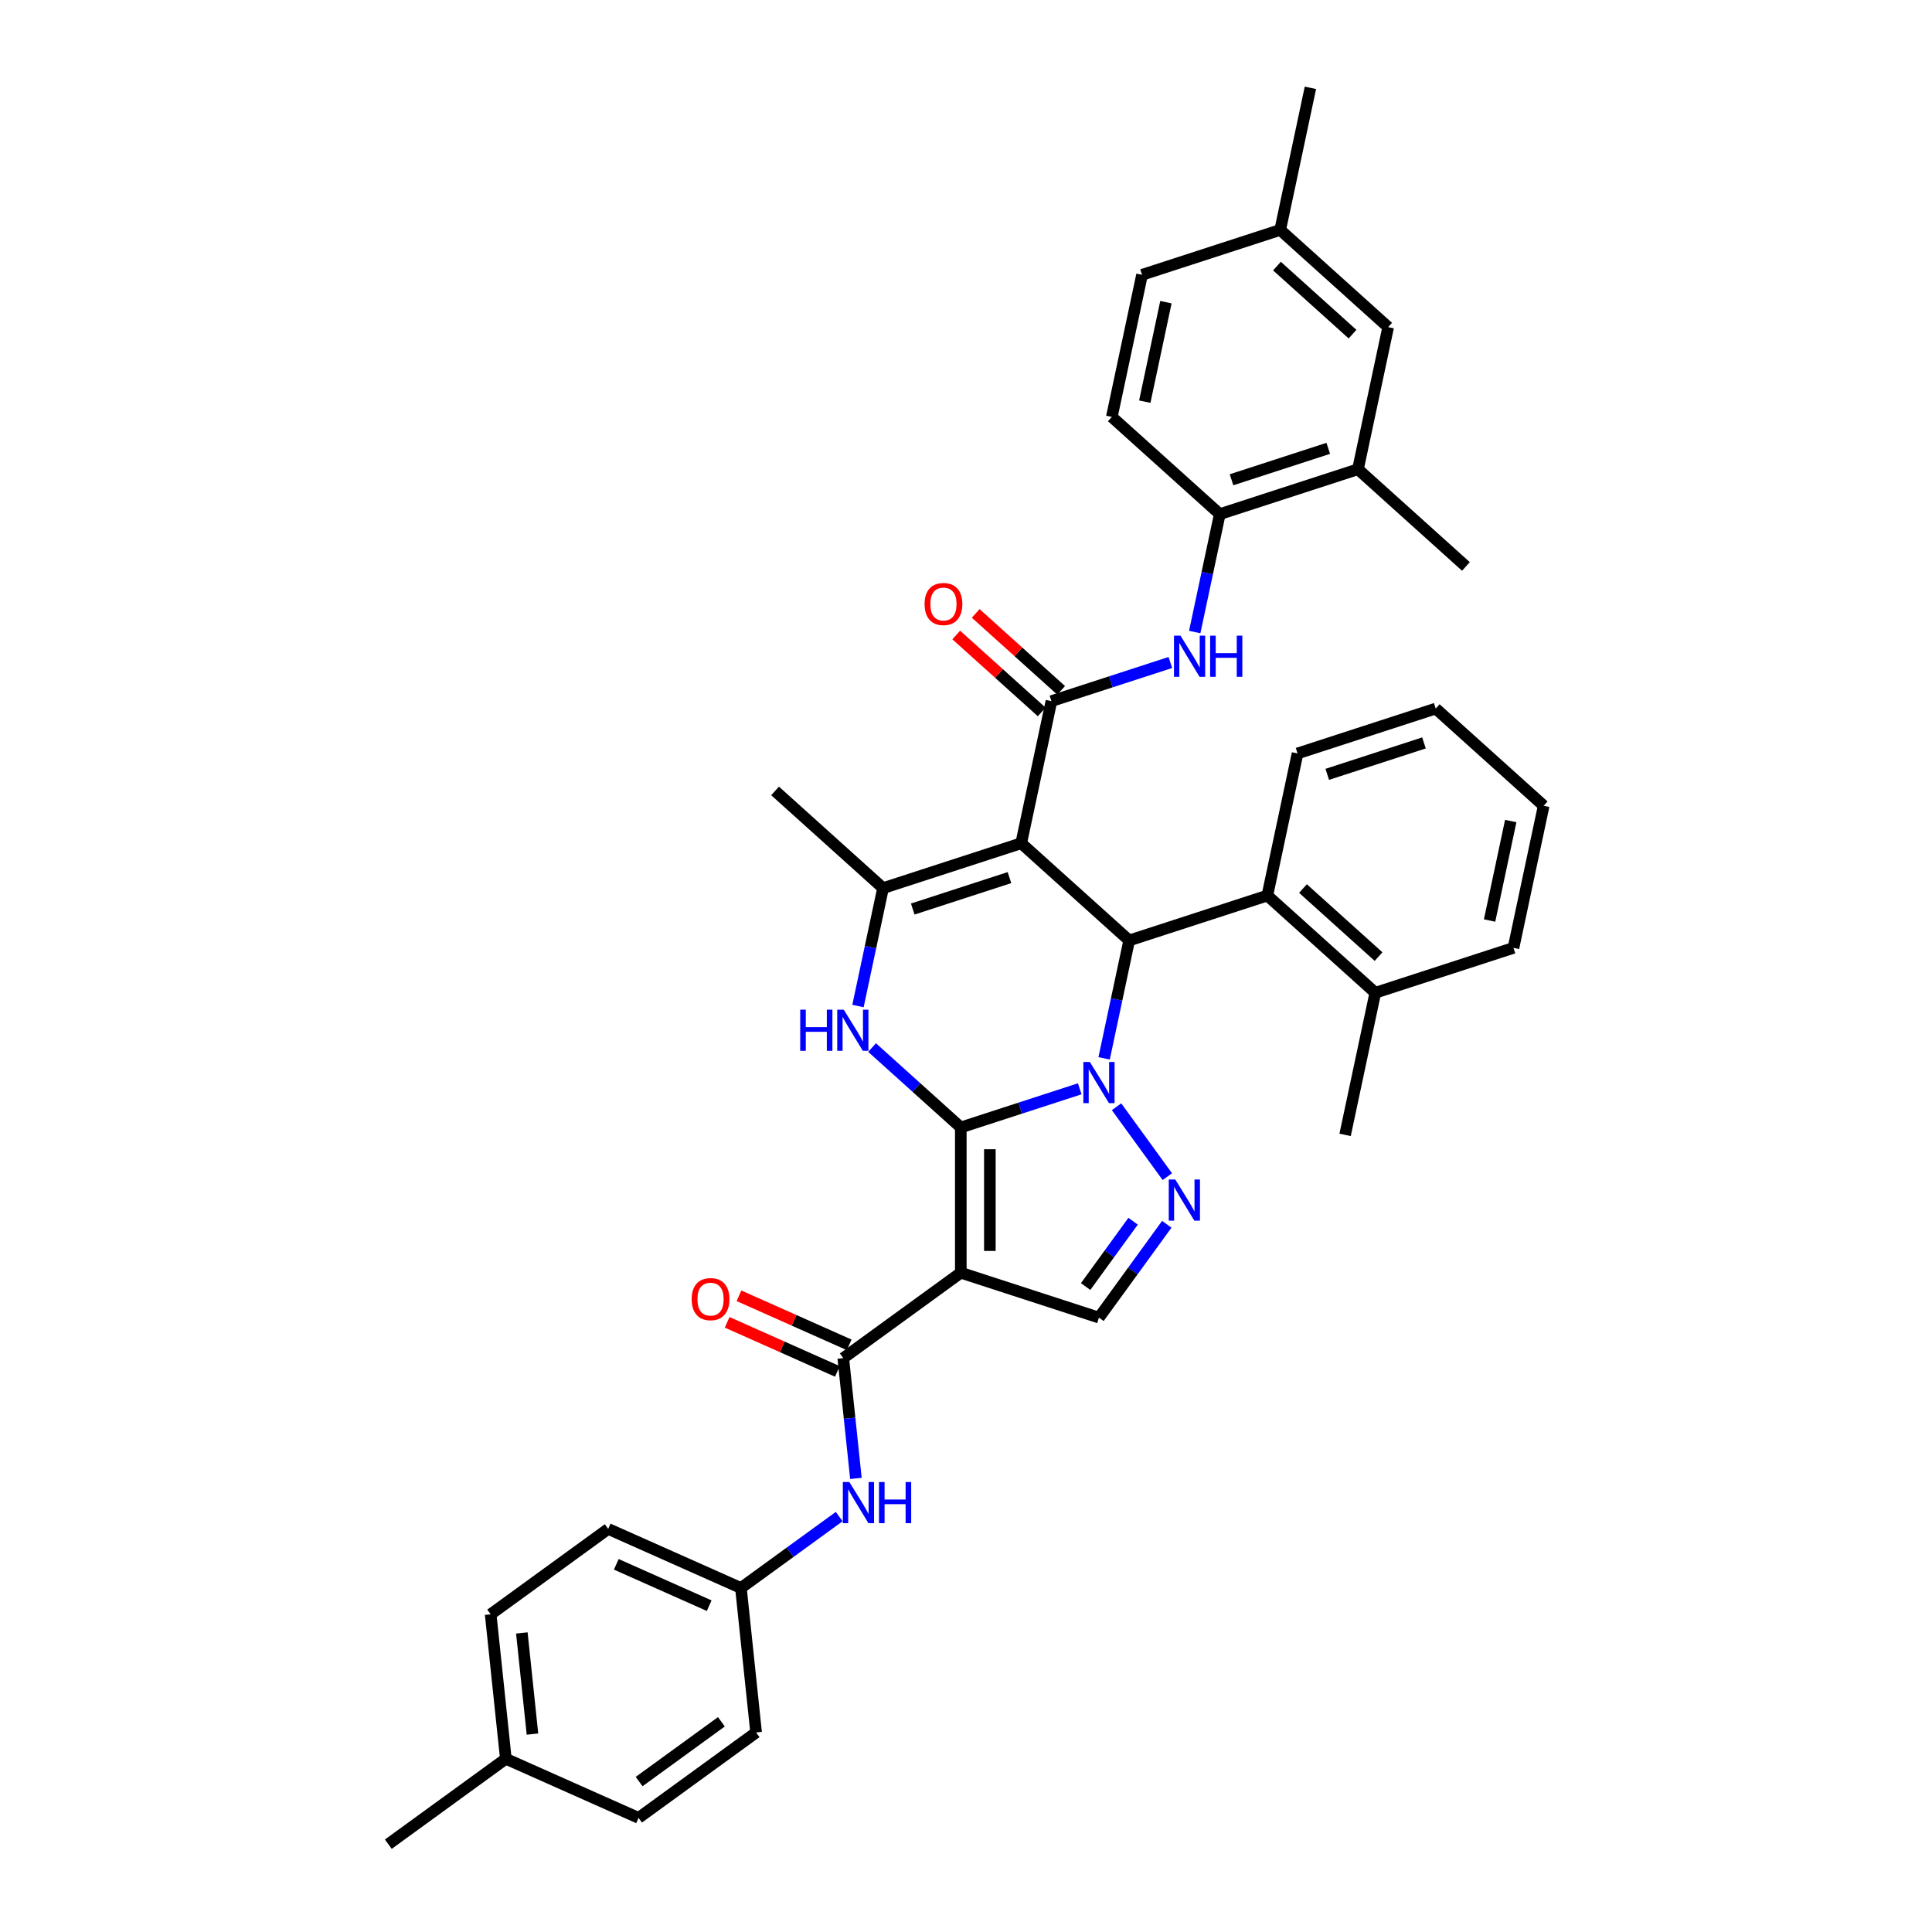 <?xml version='1.0' encoding='iso-8859-1'?>
<svg version='1.1' baseProfile='full'
              xmlns='http://www.w3.org/2000/svg'
                      xmlns:rdkit='http://www.rdkit.org/xml'
                      xmlns:xlink='http://www.w3.org/1999/xlink'
                  xml:space='preserve'
width='1000px' height='1000px' viewBox='0 0 1000 1000'>
<!-- END OF HEADER -->
<rect style='opacity:1.0;fill:#FFFFFF;stroke:none' width='1000' height='1000' x='0' y='0'> </rect>
<path class='bond-0' d='M 497.309,583.566 L 528.089,573.565' style='fill:none;fill-rule:evenodd;stroke:#000000;stroke-width:6px;stroke-linecap:butt;stroke-linejoin:miter;stroke-opacity:1' />
<path class='bond-0' d='M 528.089,573.565 L 558.869,563.564' style='fill:none;fill-rule:evenodd;stroke:#0000FF;stroke-width:6px;stroke-linecap:butt;stroke-linejoin:miter;stroke-opacity:1' />
<path class='bond-2' d='M 497.309,583.566 L 497.309,658.763' style='fill:none;fill-rule:evenodd;stroke:#000000;stroke-width:6px;stroke-linecap:butt;stroke-linejoin:miter;stroke-opacity:1' />
<path class='bond-2' d='M 512.348,594.846 L 512.348,647.483' style='fill:none;fill-rule:evenodd;stroke:#000000;stroke-width:6px;stroke-linecap:butt;stroke-linejoin:miter;stroke-opacity:1' />
<path class='bond-3' d='M 497.309,583.566 L 474.346,562.89' style='fill:none;fill-rule:evenodd;stroke:#000000;stroke-width:6px;stroke-linecap:butt;stroke-linejoin:miter;stroke-opacity:1' />
<path class='bond-3' d='M 474.346,562.89 L 451.383,542.214' style='fill:none;fill-rule:evenodd;stroke:#0000FF;stroke-width:6px;stroke-linecap:butt;stroke-linejoin:miter;stroke-opacity:1' />
<path class='bond-4' d='M 571.488,547.801 L 577.974,517.289' style='fill:none;fill-rule:evenodd;stroke:#0000FF;stroke-width:6px;stroke-linecap:butt;stroke-linejoin:miter;stroke-opacity:1' />
<path class='bond-4' d='M 577.974,517.289 L 584.459,486.776' style='fill:none;fill-rule:evenodd;stroke:#000000;stroke-width:6px;stroke-linecap:butt;stroke-linejoin:miter;stroke-opacity:1' />
<path class='bond-5' d='M 577.927,572.857 L 604.204,609.024' style='fill:none;fill-rule:evenodd;stroke:#0000FF;stroke-width:6px;stroke-linecap:butt;stroke-linejoin:miter;stroke-opacity:1' />
<path class='bond-1' d='M 528.577,436.459 L 457.061,459.696' style='fill:none;fill-rule:evenodd;stroke:#000000;stroke-width:6px;stroke-linecap:butt;stroke-linejoin:miter;stroke-opacity:1' />
<path class='bond-1' d='M 522.497,454.248 L 472.436,470.514' style='fill:none;fill-rule:evenodd;stroke:#000000;stroke-width:6px;stroke-linecap:butt;stroke-linejoin:miter;stroke-opacity:1' />
<path class='bond-7' d='M 528.577,436.459 L 544.212,362.906' style='fill:none;fill-rule:evenodd;stroke:#000000;stroke-width:6px;stroke-linecap:butt;stroke-linejoin:miter;stroke-opacity:1' />
<path class='bond-38' d='M 528.577,436.459 L 584.459,486.776' style='fill:none;fill-rule:evenodd;stroke:#000000;stroke-width:6px;stroke-linecap:butt;stroke-linejoin:miter;stroke-opacity:1' />
<path class='bond-8' d='M 497.309,658.763 L 436.473,702.962' style='fill:none;fill-rule:evenodd;stroke:#000000;stroke-width:6px;stroke-linecap:butt;stroke-linejoin:miter;stroke-opacity:1' />
<path class='bond-9' d='M 497.309,658.763 L 568.825,682' style='fill:none;fill-rule:evenodd;stroke:#000000;stroke-width:6px;stroke-linecap:butt;stroke-linejoin:miter;stroke-opacity:1' />
<path class='bond-6' d='M 444.089,520.722 L 450.575,490.209' style='fill:none;fill-rule:evenodd;stroke:#0000FF;stroke-width:6px;stroke-linecap:butt;stroke-linejoin:miter;stroke-opacity:1' />
<path class='bond-6' d='M 450.575,490.209 L 457.061,459.696' style='fill:none;fill-rule:evenodd;stroke:#000000;stroke-width:6px;stroke-linecap:butt;stroke-linejoin:miter;stroke-opacity:1' />
<path class='bond-11' d='M 584.459,486.776 L 655.976,463.539' style='fill:none;fill-rule:evenodd;stroke:#000000;stroke-width:6px;stroke-linecap:butt;stroke-linejoin:miter;stroke-opacity:1' />
<path class='bond-37' d='M 603.923,633.692 L 586.374,657.846' style='fill:none;fill-rule:evenodd;stroke:#0000FF;stroke-width:6px;stroke-linecap:butt;stroke-linejoin:miter;stroke-opacity:1' />
<path class='bond-37' d='M 586.374,657.846 L 568.825,682' style='fill:none;fill-rule:evenodd;stroke:#000000;stroke-width:6px;stroke-linecap:butt;stroke-linejoin:miter;stroke-opacity:1' />
<path class='bond-37' d='M 586.491,632.099 L 574.207,649.006' style='fill:none;fill-rule:evenodd;stroke:#0000FF;stroke-width:6px;stroke-linecap:butt;stroke-linejoin:miter;stroke-opacity:1' />
<path class='bond-37' d='M 574.207,649.006 L 561.923,665.914' style='fill:none;fill-rule:evenodd;stroke:#000000;stroke-width:6px;stroke-linecap:butt;stroke-linejoin:miter;stroke-opacity:1' />
<path class='bond-22' d='M 457.061,459.696 L 401.179,409.38' style='fill:none;fill-rule:evenodd;stroke:#000000;stroke-width:6px;stroke-linecap:butt;stroke-linejoin:miter;stroke-opacity:1' />
<path class='bond-10' d='M 544.212,362.906 L 574.992,352.905' style='fill:none;fill-rule:evenodd;stroke:#000000;stroke-width:6px;stroke-linecap:butt;stroke-linejoin:miter;stroke-opacity:1' />
<path class='bond-10' d='M 574.992,352.905 L 605.772,342.904' style='fill:none;fill-rule:evenodd;stroke:#0000FF;stroke-width:6px;stroke-linecap:butt;stroke-linejoin:miter;stroke-opacity:1' />
<path class='bond-15' d='M 549.243,357.317 L 527.13,337.407' style='fill:none;fill-rule:evenodd;stroke:#000000;stroke-width:6px;stroke-linecap:butt;stroke-linejoin:miter;stroke-opacity:1' />
<path class='bond-15' d='M 527.13,337.407 L 505.017,317.496' style='fill:none;fill-rule:evenodd;stroke:#FF0000;stroke-width:6px;stroke-linecap:butt;stroke-linejoin:miter;stroke-opacity:1' />
<path class='bond-15' d='M 539.18,368.494 L 517.067,348.583' style='fill:none;fill-rule:evenodd;stroke:#000000;stroke-width:6px;stroke-linecap:butt;stroke-linejoin:miter;stroke-opacity:1' />
<path class='bond-15' d='M 517.067,348.583 L 494.953,328.672' style='fill:none;fill-rule:evenodd;stroke:#FF0000;stroke-width:6px;stroke-linecap:butt;stroke-linejoin:miter;stroke-opacity:1' />
<path class='bond-12' d='M 436.473,702.962 L 439.745,734.091' style='fill:none;fill-rule:evenodd;stroke:#000000;stroke-width:6px;stroke-linecap:butt;stroke-linejoin:miter;stroke-opacity:1' />
<path class='bond-12' d='M 439.745,734.091 L 443.017,765.22' style='fill:none;fill-rule:evenodd;stroke:#0000FF;stroke-width:6px;stroke-linecap:butt;stroke-linejoin:miter;stroke-opacity:1' />
<path class='bond-16' d='M 439.532,696.093 L 411.012,683.395' style='fill:none;fill-rule:evenodd;stroke:#000000;stroke-width:6px;stroke-linecap:butt;stroke-linejoin:miter;stroke-opacity:1' />
<path class='bond-16' d='M 411.012,683.395 L 382.492,670.697' style='fill:none;fill-rule:evenodd;stroke:#FF0000;stroke-width:6px;stroke-linecap:butt;stroke-linejoin:miter;stroke-opacity:1' />
<path class='bond-16' d='M 433.415,709.832 L 404.895,697.134' style='fill:none;fill-rule:evenodd;stroke:#000000;stroke-width:6px;stroke-linecap:butt;stroke-linejoin:miter;stroke-opacity:1' />
<path class='bond-16' d='M 404.895,697.134 L 376.375,684.436' style='fill:none;fill-rule:evenodd;stroke:#FF0000;stroke-width:6px;stroke-linecap:butt;stroke-linejoin:miter;stroke-opacity:1' />
<path class='bond-13' d='M 618.391,327.141 L 624.876,296.628' style='fill:none;fill-rule:evenodd;stroke:#0000FF;stroke-width:6px;stroke-linecap:butt;stroke-linejoin:miter;stroke-opacity:1' />
<path class='bond-13' d='M 624.876,296.628 L 631.362,266.115' style='fill:none;fill-rule:evenodd;stroke:#000000;stroke-width:6px;stroke-linecap:butt;stroke-linejoin:miter;stroke-opacity:1' />
<path class='bond-18' d='M 655.976,463.539 L 711.858,513.855' style='fill:none;fill-rule:evenodd;stroke:#000000;stroke-width:6px;stroke-linecap:butt;stroke-linejoin:miter;stroke-opacity:1' />
<path class='bond-18' d='M 674.421,459.91 L 713.539,495.131' style='fill:none;fill-rule:evenodd;stroke:#000000;stroke-width:6px;stroke-linecap:butt;stroke-linejoin:miter;stroke-opacity:1' />
<path class='bond-29' d='M 655.976,463.539 L 671.61,389.985' style='fill:none;fill-rule:evenodd;stroke:#000000;stroke-width:6px;stroke-linecap:butt;stroke-linejoin:miter;stroke-opacity:1' />
<path class='bond-20' d='M 434.377,784.981 L 408.938,803.464' style='fill:none;fill-rule:evenodd;stroke:#0000FF;stroke-width:6px;stroke-linecap:butt;stroke-linejoin:miter;stroke-opacity:1' />
<path class='bond-20' d='M 408.938,803.464 L 383.498,821.947' style='fill:none;fill-rule:evenodd;stroke:#000000;stroke-width:6px;stroke-linecap:butt;stroke-linejoin:miter;stroke-opacity:1' />
<path class='bond-14' d='M 631.362,266.115 L 702.878,242.878' style='fill:none;fill-rule:evenodd;stroke:#000000;stroke-width:6px;stroke-linecap:butt;stroke-linejoin:miter;stroke-opacity:1' />
<path class='bond-14' d='M 637.442,248.326 L 687.504,232.06' style='fill:none;fill-rule:evenodd;stroke:#000000;stroke-width:6px;stroke-linecap:butt;stroke-linejoin:miter;stroke-opacity:1' />
<path class='bond-19' d='M 631.362,266.115 L 575.48,215.799' style='fill:none;fill-rule:evenodd;stroke:#000000;stroke-width:6px;stroke-linecap:butt;stroke-linejoin:miter;stroke-opacity:1' />
<path class='bond-17' d='M 702.878,242.878 L 718.513,169.325' style='fill:none;fill-rule:evenodd;stroke:#000000;stroke-width:6px;stroke-linecap:butt;stroke-linejoin:miter;stroke-opacity:1' />
<path class='bond-30' d='M 702.878,242.878 L 758.761,293.194' style='fill:none;fill-rule:evenodd;stroke:#000000;stroke-width:6px;stroke-linecap:butt;stroke-linejoin:miter;stroke-opacity:1' />
<path class='bond-41' d='M 718.513,169.325 L 662.631,119.008' style='fill:none;fill-rule:evenodd;stroke:#000000;stroke-width:6px;stroke-linecap:butt;stroke-linejoin:miter;stroke-opacity:1' />
<path class='bond-41' d='M 700.067,172.953 L 660.95,137.732' style='fill:none;fill-rule:evenodd;stroke:#000000;stroke-width:6px;stroke-linecap:butt;stroke-linejoin:miter;stroke-opacity:1' />
<path class='bond-31' d='M 711.858,513.855 L 696.223,587.409' style='fill:none;fill-rule:evenodd;stroke:#000000;stroke-width:6px;stroke-linecap:butt;stroke-linejoin:miter;stroke-opacity:1' />
<path class='bond-32' d='M 711.858,513.855 L 783.374,490.618' style='fill:none;fill-rule:evenodd;stroke:#000000;stroke-width:6px;stroke-linecap:butt;stroke-linejoin:miter;stroke-opacity:1' />
<path class='bond-23' d='M 575.48,215.799 L 591.114,142.245' style='fill:none;fill-rule:evenodd;stroke:#000000;stroke-width:6px;stroke-linecap:butt;stroke-linejoin:miter;stroke-opacity:1' />
<path class='bond-23' d='M 592.536,207.892 L 603.48,156.405' style='fill:none;fill-rule:evenodd;stroke:#000000;stroke-width:6px;stroke-linecap:butt;stroke-linejoin:miter;stroke-opacity:1' />
<path class='bond-25' d='M 383.498,821.947 L 391.358,896.732' style='fill:none;fill-rule:evenodd;stroke:#000000;stroke-width:6px;stroke-linecap:butt;stroke-linejoin:miter;stroke-opacity:1' />
<path class='bond-26' d='M 383.498,821.947 L 314.802,791.362' style='fill:none;fill-rule:evenodd;stroke:#000000;stroke-width:6px;stroke-linecap:butt;stroke-linejoin:miter;stroke-opacity:1' />
<path class='bond-26' d='M 367.077,831.098 L 318.99,809.688' style='fill:none;fill-rule:evenodd;stroke:#000000;stroke-width:6px;stroke-linecap:butt;stroke-linejoin:miter;stroke-opacity:1' />
<path class='bond-21' d='M 662.631,119.008 L 591.114,142.245' style='fill:none;fill-rule:evenodd;stroke:#000000;stroke-width:6px;stroke-linecap:butt;stroke-linejoin:miter;stroke-opacity:1' />
<path class='bond-33' d='M 662.631,119.008 L 678.265,45.455' style='fill:none;fill-rule:evenodd;stroke:#000000;stroke-width:6px;stroke-linecap:butt;stroke-linejoin:miter;stroke-opacity:1' />
<path class='bond-24' d='M 261.827,910.346 L 253.967,835.561' style='fill:none;fill-rule:evenodd;stroke:#000000;stroke-width:6px;stroke-linecap:butt;stroke-linejoin:miter;stroke-opacity:1' />
<path class='bond-24' d='M 275.605,897.556 L 270.103,845.207' style='fill:none;fill-rule:evenodd;stroke:#000000;stroke-width:6px;stroke-linecap:butt;stroke-linejoin:miter;stroke-opacity:1' />
<path class='bond-34' d='M 261.827,910.346 L 200.992,954.545' style='fill:none;fill-rule:evenodd;stroke:#000000;stroke-width:6px;stroke-linecap:butt;stroke-linejoin:miter;stroke-opacity:1' />
<path class='bond-39' d='M 261.827,910.346 L 330.523,940.931' style='fill:none;fill-rule:evenodd;stroke:#000000;stroke-width:6px;stroke-linecap:butt;stroke-linejoin:miter;stroke-opacity:1' />
<path class='bond-27' d='M 391.358,896.732 L 330.523,940.931' style='fill:none;fill-rule:evenodd;stroke:#000000;stroke-width:6px;stroke-linecap:butt;stroke-linejoin:miter;stroke-opacity:1' />
<path class='bond-27' d='M 373.393,891.194 L 330.808,922.134' style='fill:none;fill-rule:evenodd;stroke:#000000;stroke-width:6px;stroke-linecap:butt;stroke-linejoin:miter;stroke-opacity:1' />
<path class='bond-28' d='M 314.802,791.362 L 253.967,835.561' style='fill:none;fill-rule:evenodd;stroke:#000000;stroke-width:6px;stroke-linecap:butt;stroke-linejoin:miter;stroke-opacity:1' />
<path class='bond-35' d='M 671.61,389.985 L 743.126,366.748' style='fill:none;fill-rule:evenodd;stroke:#000000;stroke-width:6px;stroke-linecap:butt;stroke-linejoin:miter;stroke-opacity:1' />
<path class='bond-35' d='M 686.985,400.803 L 737.046,384.537' style='fill:none;fill-rule:evenodd;stroke:#000000;stroke-width:6px;stroke-linecap:butt;stroke-linejoin:miter;stroke-opacity:1' />
<path class='bond-40' d='M 783.374,490.618 L 799.008,417.064' style='fill:none;fill-rule:evenodd;stroke:#000000;stroke-width:6px;stroke-linecap:butt;stroke-linejoin:miter;stroke-opacity:1' />
<path class='bond-40' d='M 771.009,476.458 L 781.953,424.971' style='fill:none;fill-rule:evenodd;stroke:#000000;stroke-width:6px;stroke-linecap:butt;stroke-linejoin:miter;stroke-opacity:1' />
<path class='bond-36' d='M 743.126,366.748 L 799.008,417.064' style='fill:none;fill-rule:evenodd;stroke:#000000;stroke-width:6px;stroke-linecap:butt;stroke-linejoin:miter;stroke-opacity:1' />
<path  class='atom-1' d='M 564.118 549.681
L 571.096 560.961
Q 571.788 562.074, 572.901 564.089
Q 574.014 566.104, 574.074 566.225
L 574.074 549.681
L 576.901 549.681
L 576.901 570.977
L 573.984 570.977
L 566.494 558.645
Q 565.622 557.201, 564.689 555.547
Q 563.787 553.892, 563.516 553.381
L 563.516 570.977
L 560.749 570.977
L 560.749 549.681
L 564.118 549.681
' fill='#0000FF'/>
<path  class='atom-4' d='M 414.19 522.602
L 417.078 522.602
L 417.078 531.656
L 427.966 531.656
L 427.966 522.602
L 430.854 522.602
L 430.854 543.898
L 427.966 543.898
L 427.966 534.062
L 417.078 534.062
L 417.078 543.898
L 414.19 543.898
L 414.19 522.602
' fill='#0000FF'/>
<path  class='atom-4' d='M 436.719 522.602
L 443.698 533.881
Q 444.389 534.994, 445.502 537.01
Q 446.615 539.025, 446.675 539.145
L 446.675 522.602
L 449.503 522.602
L 449.503 543.898
L 446.585 543.898
L 439.095 531.565
Q 438.223 530.122, 437.291 528.467
Q 436.388 526.813, 436.118 526.302
L 436.118 543.898
L 433.35 543.898
L 433.35 522.602
L 436.719 522.602
' fill='#0000FF'/>
<path  class='atom-6' d='M 608.317 610.517
L 615.295 621.796
Q 615.987 622.909, 617.1 624.924
Q 618.213 626.94, 618.273 627.06
L 618.273 610.517
L 621.101 610.517
L 621.101 631.812
L 618.183 631.812
L 610.693 619.48
Q 609.821 618.036, 608.889 616.382
Q 607.986 614.728, 607.716 614.216
L 607.716 631.812
L 604.948 631.812
L 604.948 610.517
L 608.317 610.517
' fill='#0000FF'/>
<path  class='atom-11' d='M 611.021 329.021
L 617.999 340.3
Q 618.691 341.413, 619.804 343.428
Q 620.916 345.444, 620.977 345.564
L 620.977 329.021
L 623.804 329.021
L 623.804 350.316
L 620.886 350.316
L 613.397 337.984
Q 612.524 336.54, 611.592 334.886
Q 610.69 333.232, 610.419 332.72
L 610.419 350.316
L 607.652 350.316
L 607.652 329.021
L 611.021 329.021
' fill='#0000FF'/>
<path  class='atom-11' d='M 626.361 329.021
L 629.248 329.021
L 629.248 338.074
L 640.137 338.074
L 640.137 329.021
L 643.024 329.021
L 643.024 350.316
L 640.137 350.316
L 640.137 340.481
L 629.248 340.481
L 629.248 350.316
L 626.361 350.316
L 626.361 329.021
' fill='#0000FF'/>
<path  class='atom-13' d='M 439.626 767.099
L 446.604 778.379
Q 447.296 779.492, 448.409 781.507
Q 449.522 783.522, 449.582 783.643
L 449.582 767.099
L 452.41 767.099
L 452.41 788.395
L 449.492 788.395
L 442.002 776.063
Q 441.13 774.619, 440.198 772.965
Q 439.295 771.31, 439.025 770.799
L 439.025 788.395
L 436.257 788.395
L 436.257 767.099
L 439.626 767.099
' fill='#0000FF'/>
<path  class='atom-13' d='M 454.966 767.099
L 457.854 767.099
L 457.854 776.153
L 468.742 776.153
L 468.742 767.099
L 471.63 767.099
L 471.63 788.395
L 468.742 788.395
L 468.742 778.559
L 457.854 778.559
L 457.854 788.395
L 454.966 788.395
L 454.966 767.099
' fill='#0000FF'/>
<path  class='atom-16' d='M 478.554 312.649
Q 478.554 307.536, 481.08 304.679
Q 483.607 301.821, 488.329 301.821
Q 493.052 301.821, 495.578 304.679
Q 498.105 307.536, 498.105 312.649
Q 498.105 317.823, 495.548 320.771
Q 492.992 323.688, 488.329 323.688
Q 483.637 323.688, 481.08 320.771
Q 478.554 317.853, 478.554 312.649
M 488.329 321.282
Q 491.578 321.282, 493.323 319.116
Q 495.097 316.921, 495.097 312.649
Q 495.097 308.468, 493.323 306.363
Q 491.578 304.227, 488.329 304.227
Q 485.081 304.227, 483.306 306.333
Q 481.562 308.438, 481.562 312.649
Q 481.562 316.951, 483.306 319.116
Q 485.081 321.282, 488.329 321.282
' fill='#FF0000'/>
<path  class='atom-17' d='M 358.002 672.437
Q 358.002 667.324, 360.529 664.467
Q 363.055 661.609, 367.778 661.609
Q 372.5 661.609, 375.027 664.467
Q 377.553 667.324, 377.553 672.437
Q 377.553 677.611, 374.996 680.559
Q 372.44 683.476, 367.778 683.476
Q 363.085 683.476, 360.529 680.559
Q 358.002 677.641, 358.002 672.437
M 367.778 681.07
Q 371.026 681.07, 372.771 678.904
Q 374.545 676.709, 374.545 672.437
Q 374.545 668.256, 372.771 666.151
Q 371.026 664.015, 367.778 664.015
Q 364.529 664.015, 362.754 666.121
Q 361.01 668.226, 361.01 672.437
Q 361.01 676.739, 362.754 678.904
Q 364.529 681.07, 367.778 681.07
' fill='#FF0000'/>
</svg>
